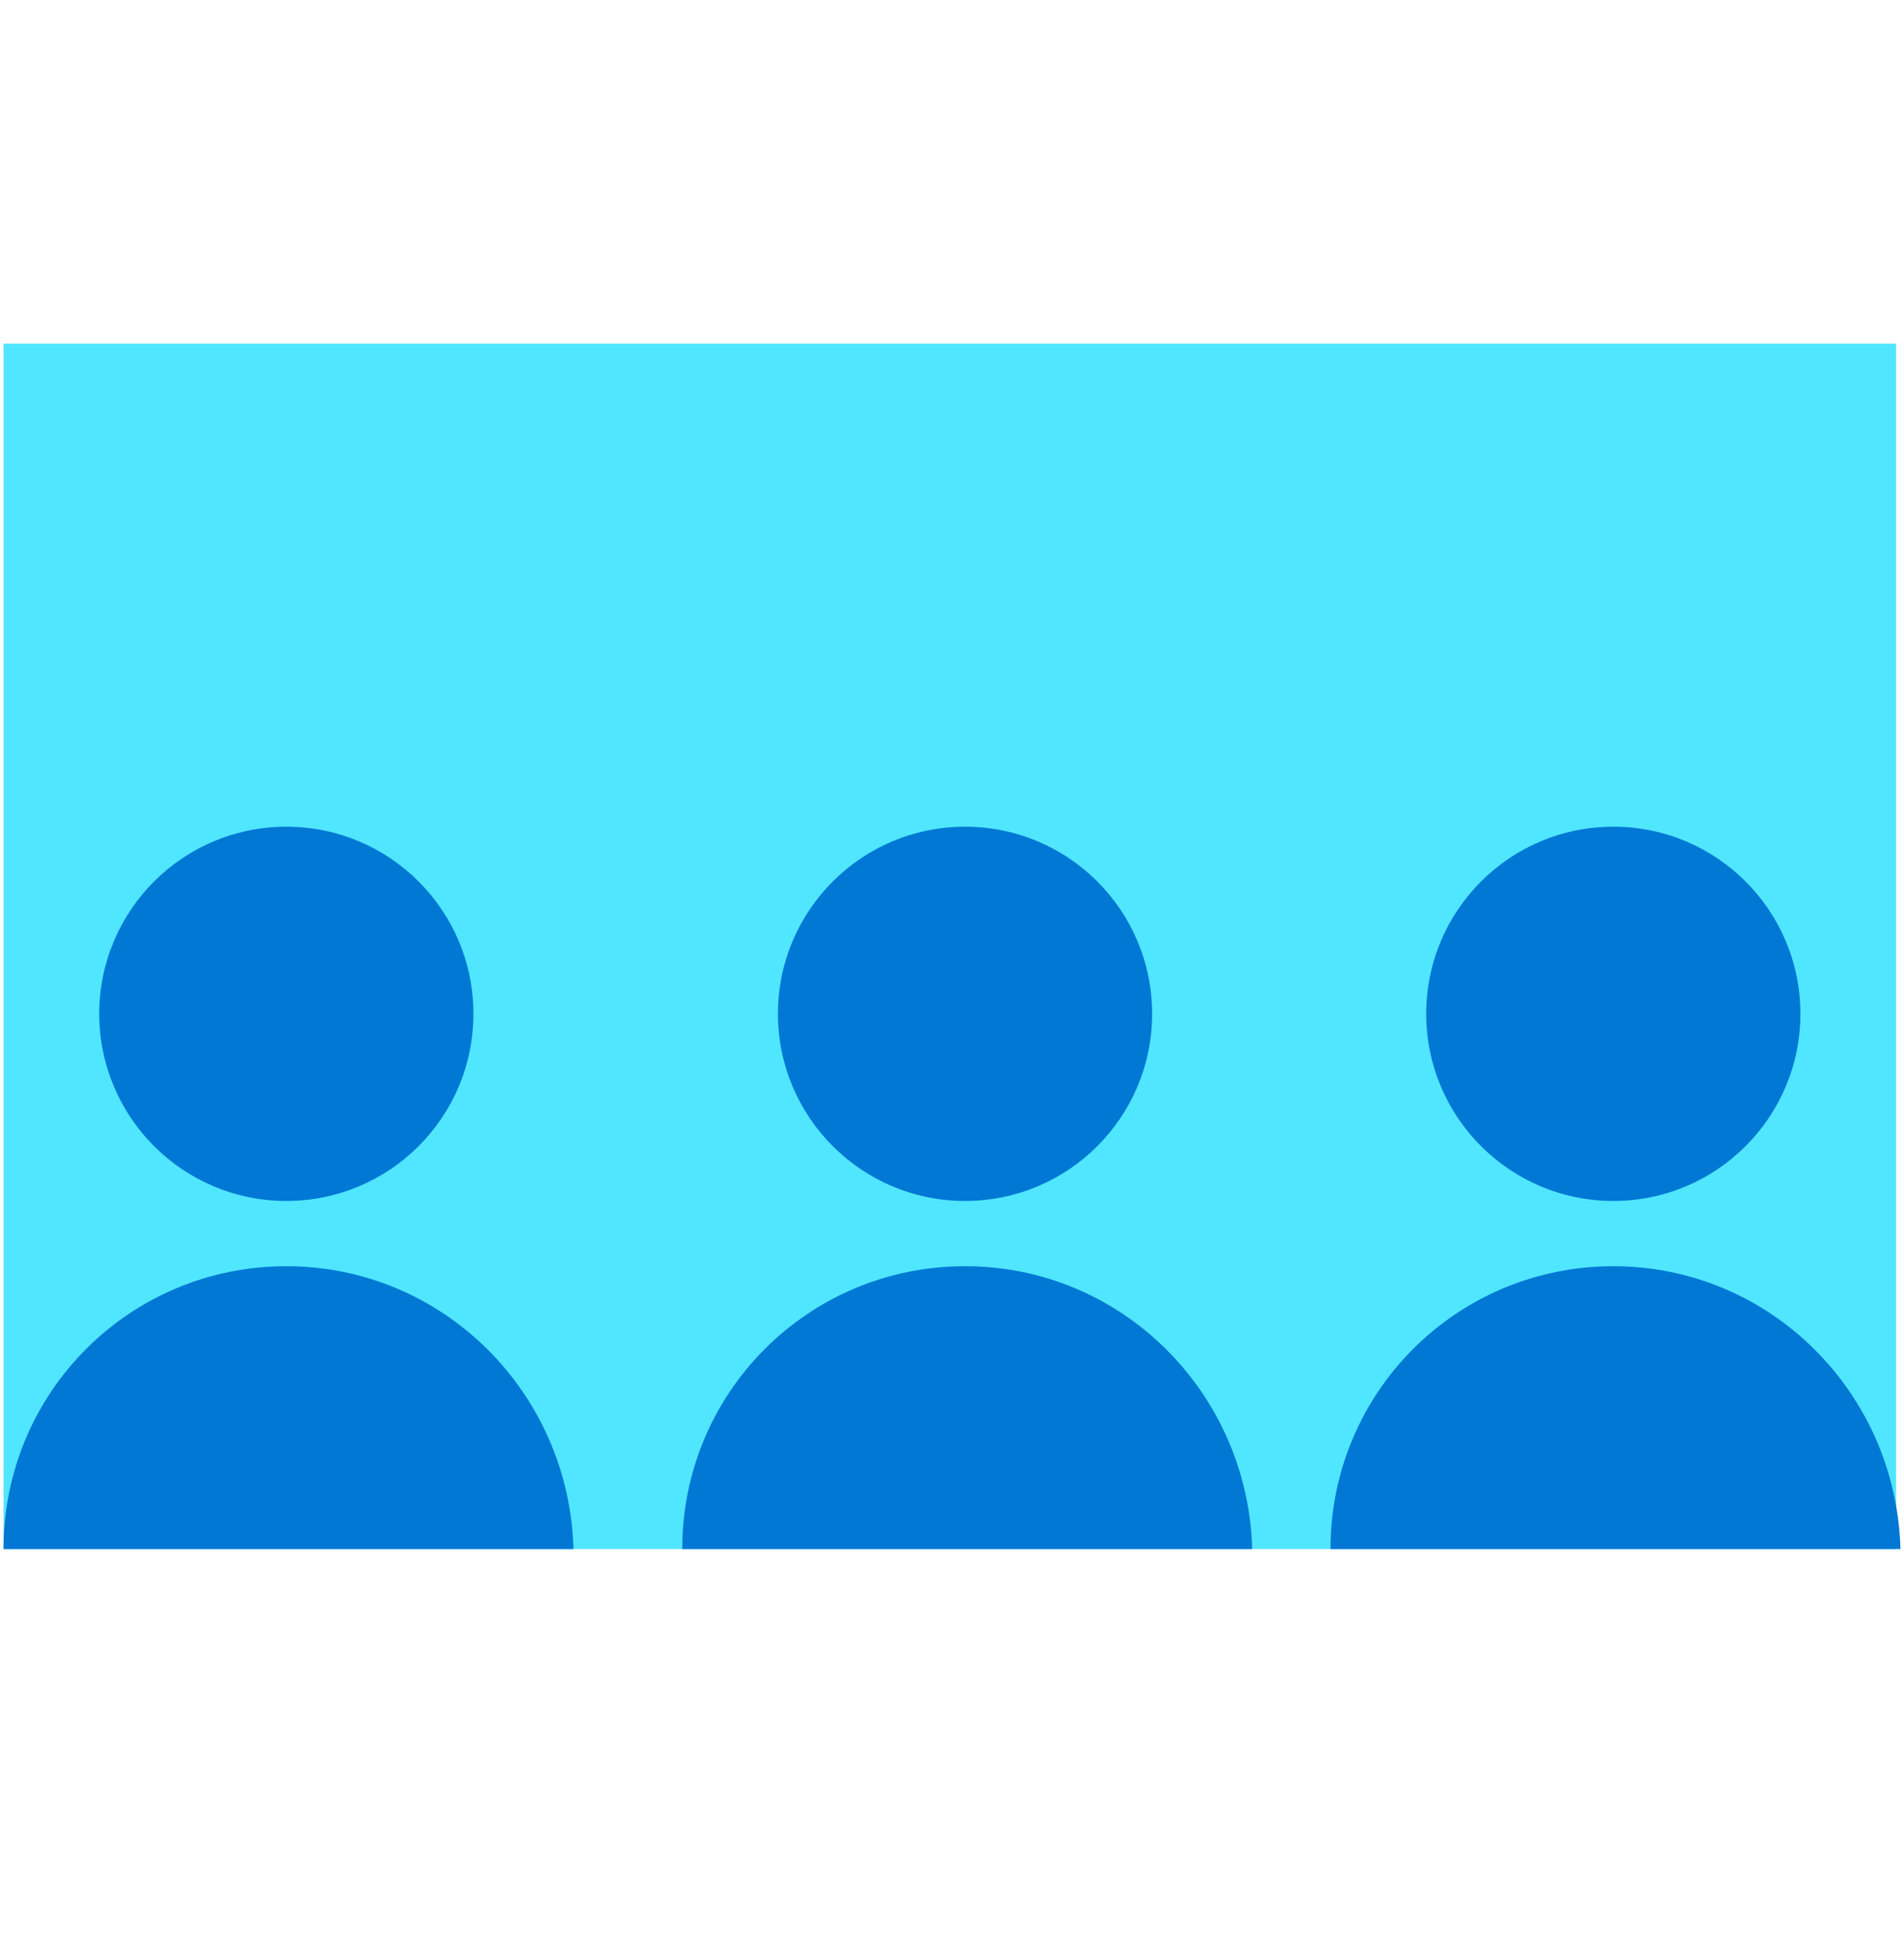 <svg data-slug-id="users13" viewBox="0 0 48 49" xmlns="http://www.w3.org/2000/svg">
<path d="M47.801 8.661H0.089V39.044H47.801V8.661Z" fill="#50E6FF"/>
<path d="M7.218 30.27C9.823 30.27 11.935 28.158 11.935 25.553C11.935 22.948 9.823 20.837 7.218 20.837C4.614 20.837 2.502 22.948 2.502 25.553C2.502 28.158 4.614 30.27 7.218 30.27Z" fill="#0078D4"/>
<path d="M7.218 31.915C3.27 31.915 0.089 35.096 0.089 39.044H14.457C14.348 35.096 11.167 31.915 7.218 31.915Z" fill="#0078D4"/>
<path d="M24.329 30.27C26.933 30.27 29.045 28.158 29.045 25.553C29.045 22.948 26.933 20.837 24.329 20.837C21.724 20.837 19.612 22.948 19.612 25.553C19.612 28.158 21.724 30.27 24.329 30.27Z" fill="#0078D4"/>
<path d="M24.329 31.915C20.38 31.915 17.199 35.096 17.199 39.044H31.568C31.458 35.096 28.277 31.915 24.329 31.915Z" fill="#0078D4"/>
<path d="M40.672 30.27C43.276 30.27 45.388 28.158 45.388 25.553C45.388 22.948 43.276 20.837 40.672 20.837C38.067 20.837 35.955 22.948 35.955 25.553C35.955 28.158 38.067 30.27 40.672 30.27Z" fill="#0078D4"/>
<path d="M40.672 31.915C36.723 31.915 33.542 35.096 33.542 39.044H47.911C47.801 35.096 44.62 31.915 40.672 31.915Z" fill="#0078D4"/>
</svg>
